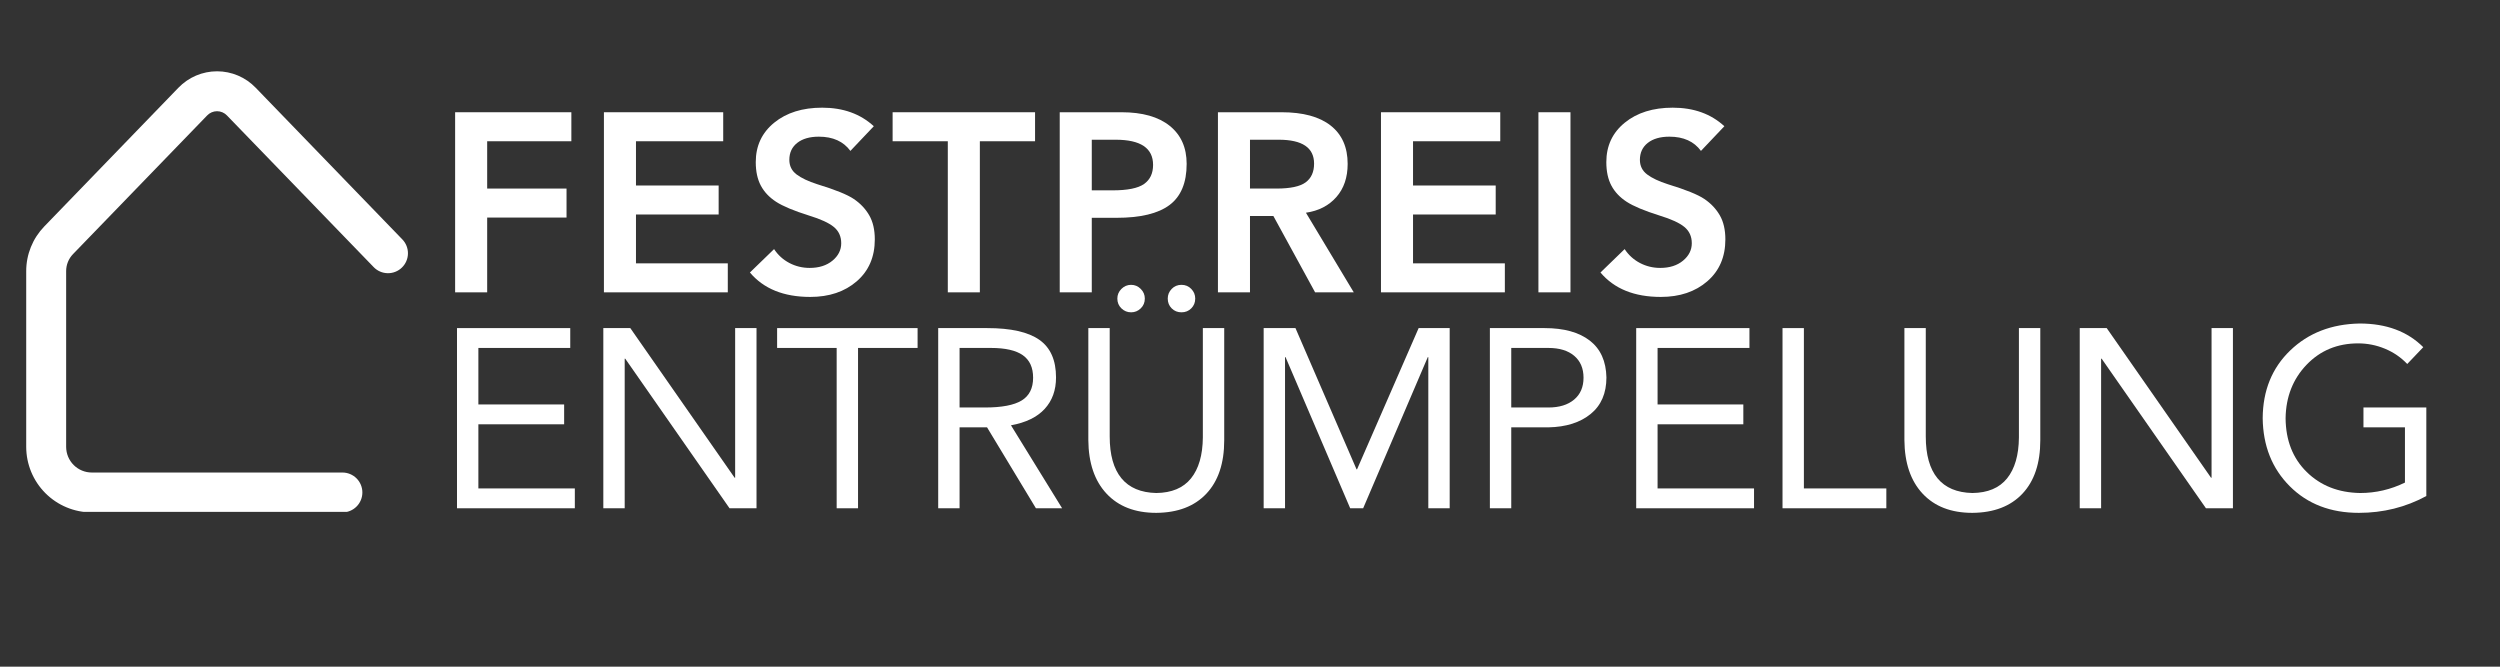 <?xml version="1.0" encoding="utf-8"?>
<svg xmlns="http://www.w3.org/2000/svg" height="800" preserveAspectRatio="xMidYMid meet" version="1.0" viewBox="0 0 2250 600" width="3000" zoomAndPan="magnify">
  <rect x="0" y="0" width="2250" height="600" fill="#333333" stroke="none"/>
  <defs>
    <g/>
    <clipPath id="c9af7d2cb9">
      <path clip-rule="nonzero" d="M 23.383 64.168 L 368 64.168 L 368 460.66 L 23.383 460.66 Z M 23.383 64.168"/>
    </clipPath>
  </defs>
  <g clip-path="url(#c9af7d2cb9)">
    <path d="M 308.137 461.156 L 82.551 461.156 C 80.621 461.156 78.695 461.059 76.773 460.867 C 74.852 460.676 72.945 460.391 71.055 460.012 C 69.16 459.633 67.289 459.164 65.441 458.602 C 63.598 458.039 61.781 457.391 60 456.648 C 58.215 455.91 56.473 455.086 54.77 454.172 C 53.07 453.262 51.414 452.27 49.812 451.199 C 48.207 450.125 46.656 448.977 45.164 447.75 C 43.676 446.527 42.246 445.23 40.879 443.867 C 39.516 442.5 38.219 441.074 36.996 439.582 C 35.77 438.09 34.621 436.539 33.551 434.938 C 32.477 433.332 31.484 431.68 30.574 429.977 C 29.664 428.273 28.836 426.531 28.098 424.75 C 27.359 422.965 26.707 421.152 26.145 419.305 C 25.582 417.457 25.113 415.586 24.734 413.695 C 24.355 411.801 24.07 409.895 23.883 407.973 C 23.691 406.055 23.594 404.129 23.59 402.195 L 23.59 244.062 C 23.582 240.336 23.934 236.645 24.641 232.988 C 25.348 229.332 26.398 225.777 27.797 222.324 C 29.191 218.871 30.906 215.582 32.941 212.461 C 34.973 209.344 37.289 206.445 39.883 203.773 L 160.562 78.973 C 161.684 77.805 162.863 76.699 164.098 75.648 C 165.332 74.602 166.617 73.617 167.949 72.695 C 169.281 71.777 170.66 70.926 172.078 70.145 C 173.496 69.363 174.953 68.656 176.441 68.023 C 177.934 67.387 179.453 66.828 180.996 66.348 C 182.543 65.867 184.109 65.465 185.699 65.141 C 187.285 64.816 188.887 64.574 190.496 64.41 C 192.109 64.25 193.723 64.168 195.344 64.168 C 196.965 64.168 198.578 64.25 200.191 64.41 C 201.801 64.574 203.402 64.816 204.988 65.141 C 206.574 65.465 208.141 65.867 209.688 66.348 C 211.234 66.828 212.754 67.387 214.246 68.023 C 215.734 68.656 217.188 69.363 218.609 70.145 C 220.027 70.926 221.402 71.777 222.738 72.695 C 224.07 73.617 225.355 74.602 226.59 75.648 C 227.824 76.699 229 77.805 230.125 78.973 L 362.051 215.402 C 362.465 215.824 362.852 216.266 363.223 216.723 C 363.59 217.184 363.934 217.66 364.254 218.156 C 364.578 218.652 364.871 219.16 365.145 219.684 C 365.414 220.207 365.66 220.742 365.879 221.289 C 366.098 221.836 366.289 222.395 366.449 222.961 C 366.613 223.527 366.75 224.098 366.855 224.68 C 366.965 225.258 367.043 225.844 367.09 226.43 C 367.141 227.016 367.16 227.605 367.152 228.195 C 367.145 228.785 367.105 229.371 367.039 229.957 C 366.973 230.543 366.879 231.125 366.754 231.699 C 366.633 232.277 366.48 232.844 366.301 233.406 C 366.121 233.969 365.914 234.52 365.68 235.059 C 365.445 235.602 365.184 236.129 364.898 236.645 C 364.613 237.16 364.301 237.66 363.965 238.145 C 363.633 238.629 363.273 239.098 362.891 239.547 C 362.512 239.996 362.109 240.426 361.684 240.836 C 361.262 241.246 360.816 241.633 360.355 242 C 359.895 242.363 359.414 242.707 358.918 243.027 C 358.422 243.344 357.914 243.637 357.387 243.906 C 356.863 244.176 356.328 244.418 355.777 244.633 C 355.23 244.852 354.672 245.039 354.105 245.199 C 353.539 245.359 352.965 245.492 352.383 245.598 C 351.805 245.699 351.219 245.777 350.633 245.824 C 350.047 245.871 349.457 245.887 348.867 245.875 C 348.277 245.863 347.691 245.824 347.105 245.754 C 346.52 245.688 345.938 245.59 345.363 245.461 C 344.789 245.336 344.219 245.184 343.66 245 C 343.098 244.816 342.547 244.609 342.008 244.371 C 341.469 244.133 340.941 243.871 340.426 243.582 C 339.914 243.297 339.414 242.98 338.934 242.645 C 338.449 242.309 337.984 241.945 337.535 241.562 C 337.09 241.18 336.66 240.773 336.254 240.348 L 204.316 103.973 C 203.738 103.359 203.109 102.812 202.422 102.328 C 201.734 101.844 201.004 101.434 200.23 101.102 C 199.461 100.766 198.664 100.516 197.84 100.344 C 197.016 100.172 196.184 100.09 195.344 100.09 C 194.504 100.09 193.672 100.172 192.848 100.344 C 192.023 100.516 191.227 100.766 190.453 101.102 C 189.684 101.434 188.953 101.844 188.266 102.328 C 187.578 102.812 186.945 103.359 186.371 103.973 L 65.684 228.723 C 64.695 229.742 63.82 230.852 63.047 232.043 C 62.277 233.234 61.629 234.492 61.102 235.809 C 60.574 237.129 60.18 238.484 59.914 239.879 C 59.648 241.273 59.523 242.684 59.531 244.102 L 59.531 402.195 C 59.531 402.953 59.57 403.707 59.645 404.457 C 59.719 405.207 59.832 405.953 59.98 406.695 C 60.125 407.438 60.312 408.168 60.531 408.891 C 60.75 409.613 61.004 410.324 61.293 411.02 C 61.586 411.719 61.906 412.402 62.266 413.066 C 62.621 413.73 63.008 414.379 63.43 415.008 C 63.848 415.637 64.297 416.242 64.777 416.824 C 65.258 417.41 65.762 417.969 66.297 418.5 C 66.832 419.035 67.391 419.543 67.973 420.023 C 68.559 420.5 69.164 420.949 69.793 421.371 C 70.418 421.789 71.066 422.18 71.73 422.535 C 72.398 422.891 73.078 423.215 73.777 423.504 C 74.477 423.793 75.184 424.047 75.906 424.27 C 76.629 424.488 77.363 424.672 78.102 424.82 C 78.844 424.969 79.59 425.078 80.34 425.152 C 81.094 425.23 81.848 425.266 82.602 425.27 L 308.188 425.27 C 308.773 425.27 309.363 425.297 309.945 425.355 C 310.531 425.41 311.113 425.5 311.688 425.613 C 312.266 425.727 312.836 425.871 313.398 426.039 C 313.957 426.211 314.512 426.41 315.055 426.633 C 315.598 426.859 316.129 427.109 316.645 427.387 C 317.164 427.664 317.668 427.965 318.156 428.293 C 318.645 428.617 319.117 428.969 319.57 429.34 C 320.027 429.715 320.461 430.109 320.875 430.523 C 321.293 430.938 321.688 431.375 322.059 431.828 C 322.43 432.281 322.781 432.754 323.109 433.242 C 323.434 433.73 323.734 434.234 324.012 434.754 C 324.289 435.273 324.543 435.801 324.766 436.344 C 324.992 436.887 325.188 437.441 325.359 438.004 C 325.531 438.566 325.672 439.137 325.789 439.711 C 325.902 440.289 325.988 440.867 326.047 441.453 C 326.102 442.039 326.133 442.625 326.133 443.211 C 326.133 443.801 326.102 444.387 326.047 444.973 C 325.988 445.555 325.902 446.137 325.789 446.715 C 325.672 447.289 325.531 447.859 325.359 448.422 C 325.188 448.984 324.992 449.535 324.766 450.078 C 324.543 450.621 324.289 451.152 324.012 451.672 C 323.734 452.191 323.434 452.691 323.109 453.184 C 322.781 453.672 322.43 454.141 322.059 454.598 C 321.688 455.051 321.293 455.484 320.875 455.902 C 320.461 456.316 320.027 456.711 319.57 457.082 C 319.117 457.457 318.645 457.805 318.156 458.133 C 317.668 458.461 317.164 458.762 316.645 459.039 C 316.129 459.316 315.598 459.566 315.055 459.789 C 314.512 460.016 313.957 460.215 313.398 460.383 C 312.836 460.555 312.266 460.695 311.688 460.812 C 311.113 460.926 310.531 461.012 309.945 461.07 C 309.363 461.129 308.773 461.156 308.188 461.156 Z M 308.137 461.156" fill="#ffffff" fill-opacity="1" fill-rule="nonzero"/>
  </g>
  <g fill="#ffffff" fill-opacity="1">
    <g transform="translate(391.519, 263.111)">
      <g>
        <path d="M 122.703 -162.094 L 122.703 -135.984 L 46.938 -135.984 L 46.938 -93.406 L 118.359 -93.406 L 118.359 -67.312 L 46.938 -67.312 L 46.938 0 L 18.094 0 L 18.094 -162.094 Z M 122.703 -162.094"/>
      </g>
    </g>
  </g>
  <g fill="#ffffff" fill-opacity="1">
    <g transform="translate(525.436, 263.111)">
      <g>
        <path d="M 125.453 -162.094 L 125.453 -135.984 L 46.938 -135.984 L 46.938 -96.156 L 121.344 -96.156 L 121.344 -70.062 L 46.938 -70.062 L 46.938 -26.094 L 129.578 -26.094 L 129.578 0 L 18.094 0 L 18.094 -162.094 Z M 125.453 -162.094"/>
      </g>
    </g>
  </g>
  <g fill="#ffffff" fill-opacity="1">
    <g transform="translate(667.824, 263.111)">
      <g>
        <path d="M 72.109 -166.203 C 91.035 -166.203 106.531 -160.633 118.594 -149.5 L 97.531 -127.297 C 91.27 -135.836 81.805 -140.109 69.141 -140.109 C 60.898 -140.109 54.41 -138.238 49.672 -134.5 C 44.941 -130.758 42.578 -125.688 42.578 -119.281 C 42.578 -113.781 44.75 -109.391 49.094 -106.109 C 53.445 -102.828 59.672 -99.891 67.766 -97.297 C 83.785 -92.41 94.734 -87.984 100.609 -84.016 C 106.492 -80.047 111.113 -75.16 114.469 -69.359 C 117.82 -63.566 119.5 -56.32 119.5 -47.625 C 119.5 -31.895 114.082 -19.336 103.25 -9.953 C 92.414 -0.566 78.453 4.125 61.359 4.125 C 37.547 4.125 19.457 -3.203 7.094 -17.859 L 28.844 -38.922 C 32.352 -33.578 36.93 -29.414 42.578 -26.438 C 48.223 -23.469 54.328 -21.984 60.891 -21.984 C 69.285 -21.984 76.113 -24.156 81.375 -28.5 C 86.645 -32.852 89.281 -38.082 89.281 -44.188 C 89.281 -50.289 87.066 -55.172 82.641 -58.828 C 78.211 -62.492 70.734 -65.93 60.203 -69.141 C 46.617 -73.41 36.773 -77.531 30.672 -81.5 C 24.566 -85.469 19.988 -90.312 16.938 -96.031 C 13.883 -101.758 12.359 -108.82 12.359 -117.219 C 12.359 -131.863 17.891 -143.688 28.953 -152.688 C 40.023 -161.695 54.41 -166.203 72.109 -166.203 Z M 72.109 -166.203"/>
      </g>
    </g>
  </g>
  <g fill="#ffffff" fill-opacity="1">
    <g transform="translate(801.742, 263.111)">
      <g>
        <path d="M 129.812 -162.094 L 129.812 -135.984 L 80.125 -135.984 L 80.125 0 L 51.281 0 L 51.281 -135.984 L 1.609 -135.984 L 1.609 -162.094 Z M 129.812 -162.094"/>
      </g>
    </g>
  </g>
  <g fill="#ffffff" fill-opacity="1">
    <g transform="translate(935.66, 263.111)">
      <g>
        <path d="M 73.719 -162.094 C 92.488 -162.094 106.945 -158.008 117.094 -149.844 C 127.25 -141.676 132.328 -130.266 132.328 -115.609 C 132.328 -98.672 127.211 -86.348 116.984 -78.641 C 106.754 -70.93 90.805 -67.078 69.141 -67.078 L 46.938 -67.078 L 46.938 0 L 18.094 0 L 18.094 -162.094 Z M 65.703 -91.797 C 79.129 -91.797 88.551 -93.703 93.969 -97.516 C 99.395 -101.336 102.109 -107.066 102.109 -114.703 C 102.109 -129.805 90.891 -137.359 68.453 -137.359 L 46.938 -137.359 L 46.938 -91.797 Z M 65.703 -91.797"/>
      </g>
    </g>
  </g>
  <g fill="#ffffff" fill-opacity="1">
    <g transform="translate(1078.048, 263.111)">
      <g>
        <path d="M 75.328 -162.094 C 94.703 -162.094 109.461 -158.082 119.609 -150.062 C 129.766 -142.051 134.844 -130.566 134.844 -115.609 C 134.844 -103.398 131.445 -93.441 124.656 -85.734 C 117.863 -78.023 108.742 -73.332 97.297 -71.656 L 140.344 0 L 105.547 0 L 68 -68.688 L 46.938 -68.688 L 46.938 0 L 18.094 0 L 18.094 -162.094 Z M 70.734 -93.406 C 83.254 -93.406 92.031 -95.273 97.062 -99.016 C 102.102 -102.754 104.625 -108.363 104.625 -115.844 C 104.625 -130.188 94.016 -137.359 72.797 -137.359 L 46.938 -137.359 L 46.938 -93.406 Z M 70.734 -93.406"/>
      </g>
    </g>
  </g>
  <g fill="#ffffff" fill-opacity="1">
    <g transform="translate(1224.786, 263.111)">
      <g>
        <path d="M 125.453 -162.094 L 125.453 -135.984 L 46.938 -135.984 L 46.938 -96.156 L 121.344 -96.156 L 121.344 -70.062 L 46.938 -70.062 L 46.938 -26.094 L 129.578 -26.094 L 129.578 0 L 18.094 0 L 18.094 -162.094 Z M 125.453 -162.094"/>
      </g>
    </g>
  </g>
  <g fill="#ffffff" fill-opacity="1">
    <g transform="translate(1367.174, 263.111)">
      <g>
        <path d="M 46.25 -162.094 L 46.25 0 L 17.406 0 L 17.406 -162.094 Z M 46.25 -162.094"/>
      </g>
    </g>
  </g>
  <g fill="#ffffff" fill-opacity="1">
    <g transform="translate(1433.332, 263.111)">
      <g>
        <path d="M 72.109 -166.203 C 91.035 -166.203 106.531 -160.633 118.594 -149.5 L 97.531 -127.297 C 91.27 -135.836 81.805 -140.109 69.141 -140.109 C 60.898 -140.109 54.41 -138.238 49.672 -134.5 C 44.941 -130.758 42.578 -125.688 42.578 -119.281 C 42.578 -113.781 44.75 -109.391 49.094 -106.109 C 53.445 -102.828 59.672 -99.891 67.766 -97.297 C 83.785 -92.41 94.734 -87.984 100.609 -84.016 C 106.492 -80.047 111.113 -75.16 114.469 -69.359 C 117.82 -63.566 119.5 -56.32 119.5 -47.625 C 119.5 -31.895 114.082 -19.336 103.25 -9.953 C 92.414 -0.566 78.453 4.125 61.359 4.125 C 37.547 4.125 19.457 -3.203 7.094 -17.859 L 28.844 -38.922 C 32.352 -33.578 36.93 -29.414 42.578 -26.438 C 48.223 -23.469 54.328 -21.984 60.891 -21.984 C 69.285 -21.984 76.113 -24.156 81.375 -28.5 C 86.645 -32.852 89.281 -38.082 89.281 -44.188 C 89.281 -50.289 87.066 -55.172 82.641 -58.828 C 78.211 -62.492 70.734 -65.93 60.203 -69.141 C 46.617 -73.41 36.773 -77.531 30.672 -81.5 C 24.566 -85.469 19.988 -90.312 16.938 -96.031 C 13.883 -101.758 12.359 -108.82 12.359 -117.219 C 12.359 -131.863 17.891 -143.688 28.953 -152.688 C 40.023 -161.695 54.41 -166.203 72.109 -166.203 Z M 72.109 -166.203"/>
      </g>
    </g>
  </g>
  <g fill="#ffffff" fill-opacity="1">
    <g transform="translate(391.147, 457.445)">
      <g>
        <path d="M 122.078 -162.156 L 122.078 -144.297 L 39.391 -144.297 L 39.391 -93.438 L 116.578 -93.438 L 116.578 -75.578 L 39.391 -75.578 L 39.391 -17.859 L 126.203 -17.859 L 126.203 0 L 20.156 0 L 20.156 -162.156 Z M 122.078 -162.156"/>
      </g>
    </g>
  </g>
  <g fill="#ffffff" fill-opacity="1">
    <g transform="translate(522.833, 457.445)">
      <g>
        <path d="M 44.438 -162.156 L 138.328 -27.484 L 138.797 -27.484 L 138.797 -162.156 L 158.031 -162.156 L 158.031 0 L 133.75 0 L 39.844 -134.672 L 39.391 -134.672 L 39.391 0 L 20.156 0 L 20.156 -162.156 Z M 44.438 -162.156"/>
      </g>
    </g>
  </g>
  <g fill="#ffffff" fill-opacity="1">
    <g transform="translate(696.888, 457.445)">
      <g>
        <path d="M 128.938 -162.156 L 128.938 -144.297 L 75.344 -144.297 L 75.344 0 L 56.109 0 L 56.109 -144.297 L 2.516 -144.297 L 2.516 -162.156 Z M 128.938 -162.156"/>
      </g>
    </g>
  </g>
  <g fill="#ffffff" fill-opacity="1">
    <g transform="translate(824.222, 457.445)">
      <g>
        <path d="M 64.359 -162.156 C 85.578 -162.156 101.188 -158.641 111.188 -151.609 C 121.195 -144.586 126.203 -133.289 126.203 -117.719 C 126.203 -106.27 122.801 -96.844 116 -89.438 C 109.207 -82.031 99.094 -77.109 85.656 -74.672 L 131.688 0 L 108.109 0 L 64.125 -72.828 L 39.391 -72.828 L 39.391 0 L 20.156 0 L 20.156 -162.156 Z M 62.297 -90.703 C 77.41 -90.703 88.398 -92.801 95.266 -97 C 102.141 -101.195 105.578 -108.031 105.578 -117.5 C 105.578 -126.656 102.484 -133.41 96.297 -137.766 C 90.117 -142.117 80.539 -144.297 67.562 -144.297 L 39.391 -144.297 L 39.391 -90.703 Z M 62.297 -90.703"/>
      </g>
    </g>
  </g>
  <g fill="#ffffff" fill-opacity="1">
    <g transform="translate(960.031, 457.445)">
      <g>
        <path d="M 38.703 -162.156 L 38.703 -64.594 C 38.703 -48.094 42.211 -35.566 49.234 -27.016 C 56.266 -18.473 66.727 -14.047 80.625 -13.734 C 94.508 -13.891 104.926 -18.281 111.875 -26.906 C 118.82 -35.531 122.375 -47.785 122.531 -63.672 L 122.531 -162.156 L 141.766 -162.156 L 141.766 -61.156 C 141.766 -40.539 136.422 -24.547 125.734 -13.172 C 115.047 -1.797 100.008 3.969 80.625 4.125 C 61.531 4.125 46.602 -1.641 35.844 -13.172 C 25.082 -24.703 19.625 -40.77 19.469 -61.375 L 19.469 -162.156 Z M 57.953 -201.094 C 61.305 -201.094 64.203 -199.867 66.641 -197.422 C 69.086 -194.984 70.312 -192.082 70.312 -188.719 C 70.312 -185.207 69.086 -182.27 66.641 -179.906 C 64.203 -177.539 61.305 -176.359 57.953 -176.359 C 54.586 -176.359 51.68 -177.539 49.234 -179.906 C 46.797 -182.27 45.578 -185.207 45.578 -188.719 C 45.578 -192.082 46.797 -194.984 49.234 -197.422 C 51.68 -199.867 54.586 -201.094 57.953 -201.094 Z M 103.297 -201.094 C 106.805 -201.094 109.742 -199.867 112.109 -197.422 C 114.484 -194.984 115.672 -192.082 115.672 -188.719 C 115.672 -185.207 114.484 -182.27 112.109 -179.906 C 109.742 -177.539 106.805 -176.359 103.297 -176.359 C 99.785 -176.359 96.848 -177.539 94.484 -179.906 C 92.117 -182.27 90.938 -185.207 90.938 -188.719 C 90.938 -192.082 92.117 -194.984 94.484 -197.422 C 96.848 -199.867 99.785 -201.094 103.297 -201.094 Z M 103.297 -201.094"/>
      </g>
    </g>
  </g>
  <g fill="#ffffff" fill-opacity="1">
    <g transform="translate(1117.138, 457.445)">
      <g>
        <path d="M 48.781 -162.156 L 103.75 -35.047 L 104.203 -35.047 L 159.641 -162.156 L 187.578 -162.156 L 187.578 0 L 168.344 0 L 168.344 -136.047 L 167.875 -136.047 L 109.703 0 L 98.031 0 L 39.844 -136.047 L 39.391 -136.047 L 39.391 0 L 20.156 0 L 20.156 -162.156 Z M 48.781 -162.156"/>
      </g>
    </g>
  </g>
  <g fill="#ffffff" fill-opacity="1">
    <g transform="translate(1320.736, 457.445)">
      <g>
        <path d="M 69.391 -162.156 C 86.797 -162.156 100.348 -158.41 110.047 -150.922 C 119.742 -143.441 124.742 -132.375 125.047 -117.719 C 125.047 -103.52 120.312 -92.566 110.844 -84.859 C 101.383 -77.148 88.711 -73.141 72.828 -72.828 L 39.391 -72.828 L 39.391 0 L 20.156 0 L 20.156 -162.156 Z M 72.828 -90.703 C 82.598 -90.703 90.305 -93.066 95.953 -97.797 C 101.609 -102.523 104.438 -109.094 104.438 -117.5 C 104.438 -125.895 101.648 -132.457 96.078 -137.188 C 90.504 -141.926 82.754 -144.297 72.828 -144.297 L 39.391 -144.297 L 39.391 -90.703 Z M 72.828 -90.703"/>
      </g>
    </g>
  </g>
  <g fill="#ffffff" fill-opacity="1">
    <g transform="translate(1452.422, 457.445)">
      <g>
        <path d="M 122.078 -162.156 L 122.078 -144.297 L 39.391 -144.297 L 39.391 -93.438 L 116.578 -93.438 L 116.578 -75.578 L 39.391 -75.578 L 39.391 -17.859 L 126.203 -17.859 L 126.203 0 L 20.156 0 L 20.156 -162.156 Z M 122.078 -162.156"/>
      </g>
    </g>
  </g>
  <g fill="#ffffff" fill-opacity="1">
    <g transform="translate(1584.108, 457.445)">
      <g>
        <path d="M 39.391 -162.156 L 39.391 -17.859 L 113.594 -17.859 L 113.594 0 L 20.156 0 L 20.156 -162.156 Z M 39.391 -162.156"/>
      </g>
    </g>
  </g>
  <g fill="#ffffff" fill-opacity="1">
    <g transform="translate(1694.496, 457.445)">
      <g>
        <path d="M 38.703 -162.156 L 38.703 -64.594 C 38.703 -48.094 42.211 -35.566 49.234 -27.016 C 56.266 -18.473 66.727 -14.047 80.625 -13.734 C 94.508 -13.891 104.926 -18.281 111.875 -26.906 C 118.82 -35.531 122.375 -47.785 122.531 -63.672 L 122.531 -162.156 L 141.766 -162.156 L 141.766 -61.156 C 141.766 -40.539 136.422 -24.547 125.734 -13.172 C 115.047 -1.797 100.008 3.969 80.625 4.125 C 61.531 4.125 46.602 -1.641 35.844 -13.172 C 25.082 -24.703 19.625 -40.77 19.469 -61.375 L 19.469 -162.156 Z M 38.703 -162.156"/>
      </g>
    </g>
  </g>
  <g fill="#ffffff" fill-opacity="1">
    <g transform="translate(1851.603, 457.445)">
      <g>
        <path d="M 44.438 -162.156 L 138.328 -27.484 L 138.797 -27.484 L 138.797 -162.156 L 158.031 -162.156 L 158.031 0 L 133.75 0 L 39.844 -134.672 L 39.391 -134.672 L 39.391 0 L 20.156 0 L 20.156 -162.156 Z M 44.438 -162.156"/>
      </g>
    </g>
  </g>
  <g fill="#ffffff" fill-opacity="1">
    <g transform="translate(2025.658, 457.445)">
      <g>
        <path d="M 98.031 -166.281 C 122 -166.281 141.082 -159.18 155.281 -144.984 L 140.859 -129.859 C 135.203 -135.816 128.52 -140.395 120.812 -143.594 C 113.102 -146.801 105.051 -148.406 96.656 -148.406 C 78.02 -148.406 62.555 -141.992 50.266 -129.172 C 37.973 -116.348 31.676 -100.316 31.375 -81.078 C 31.531 -61.078 37.867 -44.93 50.391 -32.641 C 62.91 -20.348 78.941 -14.047 98.484 -13.734 C 112.523 -13.734 125.961 -16.863 138.797 -23.125 L 138.797 -72.828 L 101.453 -72.828 L 101.453 -90.703 L 158.031 -90.703 L 158.031 -11 C 139.406 -0.914 119.176 4.125 97.344 4.125 C 71.844 4.125 51.113 -3.852 35.156 -19.812 C 19.195 -35.77 11.066 -56.191 10.766 -81.078 C 10.922 -105.961 19.164 -126.27 35.5 -142 C 51.832 -157.727 72.676 -165.82 98.031 -166.281 Z M 98.031 -166.281"/>
      </g>
    </g>
  </g>
</svg>